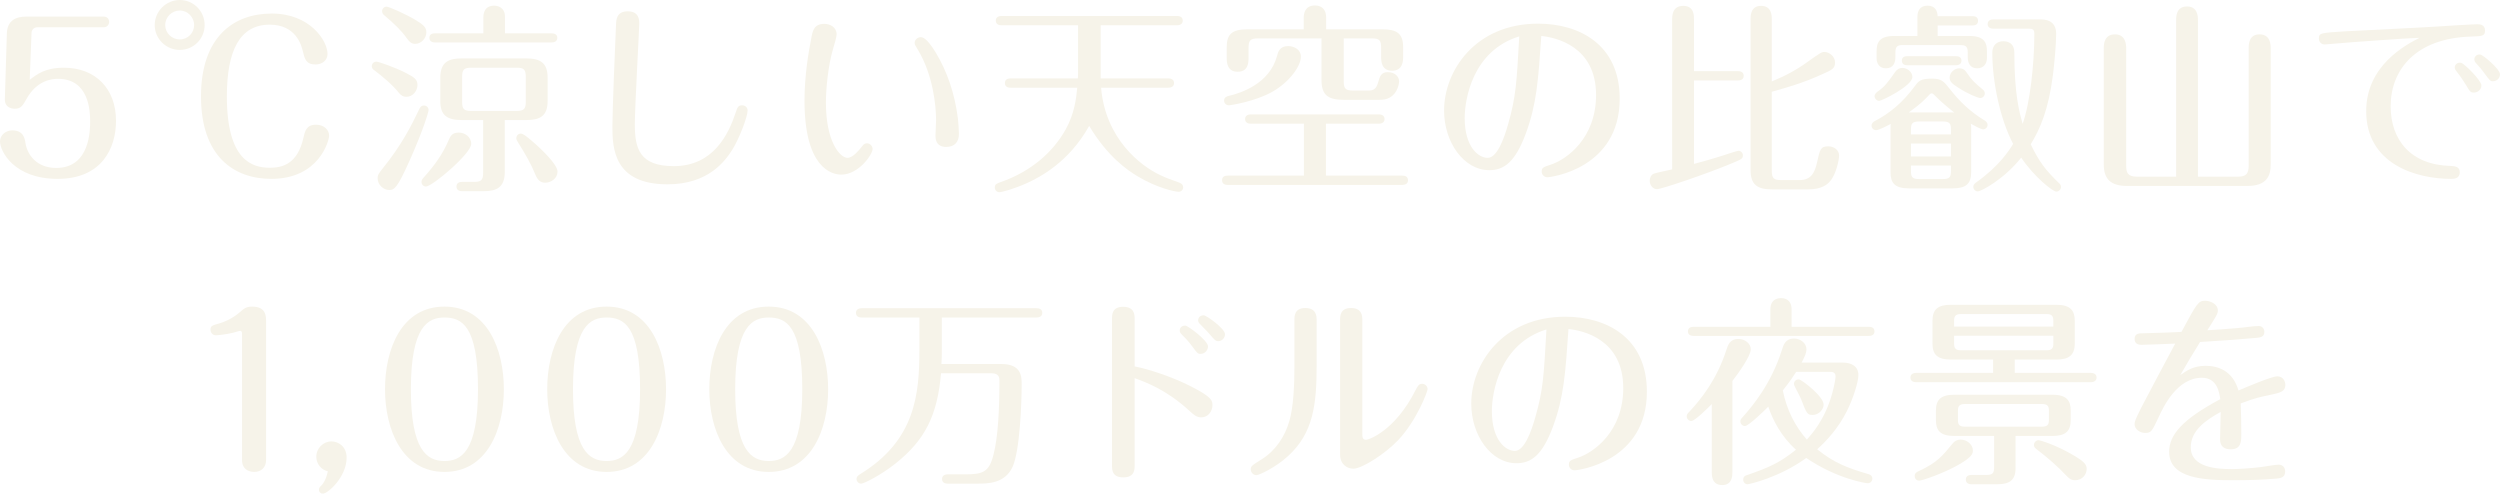 <?xml version="1.0" encoding="UTF-8"?>
<svg id="_レイヤー_2" data-name="レイヤー 2" xmlns="http://www.w3.org/2000/svg" xmlns:xlink="http://www.w3.org/1999/xlink" viewBox="0 0 247.39 48.86">
  <defs>
    <style>
      .cls-1 {
        filter: url(#outer-glow-1);
      }

      .cls-2 {
        fill: #f6f3e9;
      }
    </style>
    <filter id="outer-glow-1" x="-10.76" y="-10.65" width="268.8" height="70.08" filterUnits="userSpaceOnUse">
      <feOffset dx="0" dy="0"/>
      <feGaussianBlur result="blur" stdDeviation="3.52"/>
      <feFlood flood-color="#fefdef" flood-opacity="1"/>
      <feComposite in2="blur" operator="in"/>
      <feComposite in="SourceGraphic"/>
    </filter>
  </defs>
  <g id="text">
    <g class="cls-1">
      <path class="cls-2" d="M.68,3.3c.04-1.28.9-1.66,1.94-1.66h7.64c.34,0,.54.24.54.52,0,.3-.22.54-.54.54H3.7c-.42,0-.58.34-.58.56l-.18,4.64c.72-.56,1.54-1.2,3.38-1.2,3.12,0,5.16,2.06,5.16,5.26,0,2.72-1.42,5.74-5.78,5.74S0,14.92,0,14c0-.66.6-1.1,1.22-1.1,1.1,0,1.24.82,1.3,1.26.18,1.16,1.12,2.46,3.04,2.46,3.36,0,3.36-3.78,3.36-4.62,0-1-.1-4.2-3.18-4.2-.64,0-2.08.16-3.1,1.96-.4.7-.56,1-1.18,1-.08,0-1,0-.98-.94l.2-6.52Z"/>
      <path class="cls-2" d="M20.25,2.48c0,1.36-1.1,2.46-2.46,2.46s-2.48-1.1-2.48-2.46,1.12-2.48,2.48-2.48,2.46,1.1,2.46,2.48ZM16.35,2.48c0,.78.64,1.42,1.44,1.42s1.42-.64,1.42-1.42-.64-1.44-1.42-1.44-1.44.64-1.44,1.44ZM32.57,13.42c0,.48-.98,4.28-5.72,4.28-3.76,0-6.96-2.28-6.96-8.16S23.11,1.34,26.89,1.34s5.52,2.68,5.52,4c0,.6-.5,1.04-1.18,1.04-.96,0-1.08-.56-1.26-1.3-.14-.62-.7-2.64-3.28-2.64-2.96,0-4.24,2.56-4.24,7.1,0,6.32,2.48,7.06,4.26,7.06,1.22,0,2.74-.36,3.32-2.98.14-.62.28-1.28,1.24-1.28.84,0,1.3.56,1.3,1.08Z"/>
      <path class="cls-2" d="M37.23,6.1c.24,0,1.84.56,2.9,1.1.9.46,1.18.68,1.18,1.2,0,.58-.44,1.18-1.1,1.18-.3,0-.52-.12-.76-.42-.6-.76-1.62-1.62-2.48-2.26-.08-.06-.18-.18-.18-.34,0-.3.24-.46.44-.46ZM42.41,10.88c0,.22-.54,2.02-1.88,5.02-1.22,2.72-1.5,2.9-2.02,2.9-.56,0-1.14-.5-1.14-1.16,0-.3.06-.42.52-1,1.88-2.32,2.84-4.26,3.56-5.76.1-.22.22-.44.5-.44.3,0,.46.24.46.44ZM38.25.66c.26,0,1.94.76,2.84,1.3.84.5,1.1.76,1.1,1.24,0,.6-.52,1.14-1.1,1.14-.32,0-.54-.14-.84-.56-.5-.72-1.22-1.42-2.24-2.28-.12-.1-.2-.22-.2-.4,0-.24.2-.44.44-.44ZM42.15,18.46c-.22,0-.44-.18-.44-.46,0-.14.04-.24.24-.46,1.04-1.16,1.86-2.28,2.46-3.7.2-.48.42-.72,1-.72s1.22.42,1.22,1.12c0,.96-3.86,4.22-4.48,4.22ZM47.83,3.3v-1.54c0-.42.1-1.2,1.08-1.2.3,0,1.06.14,1.06,1.1v1.64h4.62c.16,0,.56.04.56.44s-.38.46-.56.46h-11.54c-.16,0-.56-.04-.56-.46s.38-.44.56-.44h4.78ZM49.95,17.02c0,1.52-.8,1.9-2.1,1.9h-2.12c-.2,0-.56-.06-.56-.46,0-.42.38-.46.56-.46h1.16c.74,0,.92-.18.92-.92v-5.2h-2.12c-1.48,0-2.12-.5-2.12-1.88v-2.32c0-1.58.88-1.9,2.12-1.9h6.38c1.42,0,2.12.46,2.12,1.9v2.32c0,1.52-.8,1.88-2.12,1.88h-2.12v5.14ZM46.65,6.7c-.74,0-.92.18-.92.92v2.44c0,.72.16.92.92.92h4.46c.76,0,.92-.22.92-.94v-2.42c0-.76-.2-.92-.92-.92h-4.46ZM51.53,13.22c.24,0,.58.28,1.12.74.94.8,2.52,2.32,2.52,3.02,0,.66-.62,1.1-1.22,1.1-.48,0-.76-.28-.98-.82-.42-1.04-.96-1.98-1.74-3.22-.1-.16-.14-.26-.14-.34,0-.3.22-.48.44-.48Z"/>
      <path class="cls-2" d="M73.98,10.92c0,.66-.84,2.8-1.48,3.84-.72,1.16-2.4,3.48-6.44,3.48-5.32,0-5.46-3.56-5.46-5.74,0-1.48.28-8.42.36-10.08.02-.48.06-1.3,1.16-1.3s1.14.82,1.14,1.22c0,.44-.44,8.36-.44,9.94,0,2.4.44,4.16,3.86,4.16,3.92,0,5.42-3.18,6.12-5.3.16-.5.24-.72.64-.72.34,0,.54.26.54.5Z"/>
      <path class="cls-2" d="M83.25,17.28c-.98,0-3.64-.7-3.64-7.32,0-2.52.42-4.92.68-6.22.12-.64.24-1.38,1.28-1.38.56,0,1.22.32,1.22,1.04,0,.24-.22,1.02-.36,1.46-.5,1.7-.7,4-.7,5.3,0,3.88,1.4,5.46,2.14,5.46.54,0,1.18-.82,1.36-1.04.2-.26.3-.4.56-.4.36,0,.56.34.56.56,0,.54-1.38,2.54-3.1,2.54ZM92.61,5.22c1.1,1.84,1.86,3.98,2.18,6.5.04.28.1,1.22.1,1.54,0,.76-.4,1.28-1.26,1.28-1.06,0-1.06-.88-1.06-1.12s.06-1.3.06-1.5c0-1.54-.32-4.52-1.78-6.96-.3-.5-.34-.54-.34-.72,0-.34.34-.56.58-.56.18,0,.58,0,1.52,1.54Z"/>
      <path class="cls-2" d="M108.92,7.76h6.7c.18,0,.56.06.56.46s-.38.46-.56.46h-6.66c.42,5.02,3.88,7.74,5.88,8.66.58.28.88.38,1.88.74.26.1.36.26.36.46,0,.26-.22.44-.44.44-.36,0-2.16-.38-4.08-1.54-.96-.58-2.94-1.9-4.78-4.98-2.02,3.62-4.9,5.08-6.16,5.66-1.24.56-2.46.9-2.74.9-.22,0-.44-.2-.44-.46,0-.34.2-.4.58-.54,3-1.04,5.18-2.96,6.44-5.22.88-1.58,1.04-3.1,1.14-4.12h-6.6c-.18,0-.56-.04-.56-.46s.38-.46.56-.46h6.66c.02-.28.02-.36.02-.58V2.5h-7.58c-.2,0-.56-.06-.56-.46s.38-.46.56-.46h17.38c.2,0,.56.06.56.46s-.38.46-.56.46h-7.56v5.26Z"/>
      <path class="cls-2" d="M131.21,17.38h7.56c.2,0,.56.04.56.46s-.38.44-.56.46h-17.28c-.2,0-.56-.06-.56-.46,0-.42.36-.46.56-.46h7.54v-5.14h-5.26c-.2,0-.56-.06-.56-.46s.38-.46.56-.46h12.68c.18,0,.56.06.56.46s-.38.46-.56.46h-5.24v5.14ZM128.73,5.62c0,.9-1.1,2.48-2.82,3.46-1.7.96-4.12,1.34-4.32,1.34-.22,0-.46-.18-.46-.46,0-.36.32-.44.5-.48,1.18-.28,4-1.2,4.74-3.94.1-.4.26-.98,1.1-.98.5,0,1.26.28,1.26,1.06ZM129.01,2.9v-1.14c0-.42.12-1.22,1.12-1.22.14,0,1.1,0,1.1,1.2v1.16h5.54c1.42,0,2.08.38,2.08,1.78v.94c0,.38-.02,1.38-1.1,1.38s-1.08-1.02-1.08-1.38v-.88c0-.74-.14-.94-.92-.94h-2.78v4.22c0,.74.16.94.92.94h1.62c.62,0,.78-.5.88-.86.16-.54.28-.96.94-.96.78,0,1.12.52,1.12.9,0,.16-.06.58-.28.96-.5.86-1.26.88-1.76.88h-3.42c-1.64,0-2.22-.52-2.22-1.98V3.8h-6.28c-.76,0-.94.2-.94.94v1c0,.44-.02,1.36-1.08,1.36s-1.08-.98-1.08-1.36v-1.06c0-1.28.5-1.78,2.06-1.78h5.56Z"/>
      <path class="cls-2" d="M151,13.18c-1.06,2.88-2.18,3.66-3.62,3.66-2.54,0-4.48-2.78-4.48-5.9,0-3.94,3.1-8.6,9.3-8.6,4.1,0,8.08,2.08,8.08,7.42,0,6.92-6.8,7.78-7.16,7.78-.3,0-.56-.24-.56-.56,0-.4.2-.46.88-.68,1.6-.52,4.5-2.62,4.5-6.9,0-4.82-3.98-5.7-5.42-5.84-.3,4.4-.46,6.74-1.52,9.62ZM144.94,11.68c0,2.88,1.36,3.94,2.28,3.94s1.62-1.9,2.02-3.34c.78-2.72.84-4.08,1.1-8.68-4.62,1.42-5.4,6.22-5.4,8.08Z"/>
      <path class="cls-2" d="M167.63,16.22c.68-.18,1.84-.5,3.02-.88.16-.06,1.26-.42,1.38-.42.24,0,.44.22.44.44,0,.34-.1.38-1.04.78-2.52,1.06-7.02,2.58-7.46,2.58-.4,0-.72-.38-.72-.84,0-.28.14-.6.42-.7.22-.08,1.56-.36,1.8-.42V1.94c0-.36,0-1.36,1.1-1.36s1.06,1.02,1.06,1.36v5.1h4.36c.16,0,.56.04.56.46,0,.44-.42.46-.56.46h-4.36v8.26ZM175.33,16.88c0,.76.18.94.94.94h1.8c1.1,0,1.5-.66,1.74-1.76.28-1.26.34-1.58,1.1-1.58.62,0,1.08.4,1.08.92,0,.38-.28,1.84-.9,2.54-.26.32-.86.8-2.14.8h-3.62c-1.48,0-2.1-.52-2.1-1.9V1.9c0-.34,0-1.32,1.04-1.32s1.06.96,1.06,1.32v6.16c1.36-.56,2.48-1.16,3.6-1.98,1.1-.78,1.32-.94,1.6-.94.46,0,1.06.42,1.06,1.04s-.32.74-1.3,1.18c-1.92.88-3.62,1.34-4.96,1.72v7.8Z"/>
      <path class="cls-2" d="M195.06,17.04c0,1.16-.54,1.6-1.82,1.6h-4.36c-1.42,0-1.8-.58-1.8-1.58v-4.36c0-.2,0-.32.02-.44-.32.18-1.2.62-1.44.62s-.46-.18-.46-.46c0-.22.2-.38.32-.44,1.44-.74,2.76-1.82,3.98-3.48.36-.48.54-.72,1.68-.72.96,0,1.18.28,1.76,1.02.96,1.22,2,2.24,3.42,3.1.14.08.32.22.32.46,0,.26-.22.44-.44.44s-.94-.4-1.22-.56c.04.18.04.3.04.46v4.34ZM189.24,7.62c0,.88-3.02,2.36-3.28,2.36s-.46-.24-.46-.46c0-.2.16-.34.28-.44.72-.5.98-.86,1.76-1.96.18-.26.42-.4.7-.4.5,0,1,.4,1,.9ZM189.74,3.56v-1.9c0-.54.22-1.1,1-1.1s.98.54,1,1.04h3.44c.2,0,.56.04.56.46s-.36.46-.56.46h-3.44v1.04h3.16c1.54,0,1.72.76,1.72,1.52v.66c0,.58-.34,1.02-.96,1.02-.76,0-.94-.6-.94-1.1v-.46c0-.6-.18-.74-.78-.74h-5.62c-.5,0-.76.08-.76.74v.46c0,.54-.2,1.1-.94,1.1-.62,0-.92-.44-.92-1v-.66c0-.82.2-1.54,1.74-1.54h2.3ZM193.56,5.56c.18,0,.54.04.54.44s-.38.46-.54.46h-4.8c-.18,0-.56-.04-.56-.46s.38-.44.56-.44h4.8ZM193.39,11.14c-.68-.54-1.38-1.12-1.98-1.74-.1-.1-.16-.16-.26-.16s-.16.06-.22.12c-.46.5-.88.94-2.04,1.76h4.36l.14.02ZM193.06,13.3v-.44c0-.6-.08-.84-.82-.84h-2.32c-.72,0-.82.22-.82.84v.44h3.96ZM189.1,14.2v1.28h3.96v-1.28h-3.96ZM189.1,16.38v.5c0,.62.1.84.82.84h2.32c.72,0,.82-.22.82-.84v-.5h-3.96ZM194.67,7.26c.46.7.8.98,1.54,1.6.08.06.2.2.2.38,0,.24-.2.46-.44.46-.26,0-1.28-.44-2.12-.98-.74-.46-.92-.68-.92-1.04,0-.5.48-.92.94-.92s.62.24.8.5ZM197.25,2.84c-.18,0-.56-.06-.56-.46s.38-.46.56-.46h4.62c.38,0,1.6,0,1.6,1.42,0,1.08-.18,2.96-.32,4.08-.44,3.46-1.28,5.36-2.2,6.86.86,1.76,1.44,2.52,2.8,3.84.08.06.2.2.2.38,0,.26-.24.46-.46.46-.36,0-2.2-1.46-3.48-3.36-1.7,2.14-3.96,3.34-4.3,3.34-.22,0-.44-.2-.44-.46,0-.22.16-.34.3-.44,2.28-1.62,3.28-3.2,3.64-3.8-1.32-2.52-2.06-6.22-2.06-9.04,0-.68.42-1.12,1.1-1.12.14,0,1.08,0,1.08,1.12,0,4.22.52,5.96.82,7.06.74-2.06,1.16-5.98,1.16-8.92,0-.4-.16-.5-.5-.5h-3.56Z"/>
      <path class="cls-2" d="M215.34,17.48V2c0-.38.02-1.36,1.08-1.36s1.08,1,1.08,1.36v15.48h3.98c.72,0,1.04-.24,1.04-1.06V4.78c0-.36,0-1.38,1.08-1.38s1.1,1.04,1.1,1.38v11.5c0,1.1-.38,2.12-2.3,2.12h-11.92c-1.6,0-2.3-.68-2.3-2.12V4.78c0-.46.06-1.38,1.12-1.38s1.1,1.04,1.1,1.38v11.64c0,.64.14,1.06,1.04,1.06h3.9Z"/>
      <path class="cls-2" d="M232.99,4.16c-.48.04-2.88.24-2.96.24-.3,0-.56-.24-.56-.58,0-.58.18-.56,2.6-.72,1.44-.08,7.74-.38,9.18-.48.78-.06,3.5-.22,3.92-.22.16,0,.74,0,.74.62,0,.56-.3.56-1.4.6-5.46.16-7.94,3.28-7.94,6.9,0,3.32,1.98,5.8,5.92,5.9.38.02.92.04.92.62,0,.66-.6.66-.86.66-3.5,0-8.4-1.48-8.4-6.7,0-4.52,3.92-6.56,5.28-7.26-1.68.06-6.3.42-6.44.42ZM245.55,8.46c0,.38-.34.7-.74.7-.34,0-.4-.1-.78-.74-.16-.26-.58-.92-.9-1.3-.1-.12-.22-.28-.22-.44,0-.3.28-.54.64-.46.32.08,2,1.74,2,2.24ZM247.39,7.36c0,.36-.3.68-.7.68-.26,0-.32-.08-.88-.84-.26-.36-.3-.4-.8-.96-.12-.12-.16-.26-.16-.38,0-.26.26-.52.6-.46.26.04,1.94,1.42,1.94,1.96Z"/>
      <path class="cls-2" d="M26.33,45.52c0,.74-.48,1.18-1.18,1.18-.1,0-1.2,0-1.2-1.18v-12.48c0-.08,0-.3-.18-.3-.12,0-.58.16-.68.18-.72.18-1.58.26-1.72.26-.34,0-.54-.28-.54-.56,0-.38.18-.42.88-.62.32-.08,1.24-.42,2.04-1.12.36-.32.6-.54,1.2-.54,1.38,0,1.38.94,1.38,1.5v13.68Z"/>
      <path class="cls-2" d="M31.3,45.2c0-.84.68-1.52,1.5-1.52.7,0,1.5.52,1.5,1.6,0,1.94-1.88,3.58-2.36,3.58-.16,0-.38-.14-.38-.4,0-.18.08-.26.3-.48.1-.12.4-.48.58-1.34-.68-.16-1.14-.76-1.14-1.44Z"/>
      <path class="cls-2" d="M49.86,38.52c0,4.02-1.68,8.18-5.88,8.18s-5.88-4.22-5.88-8.18,1.62-8.18,5.88-8.18,5.88,4.26,5.88,8.18ZM40.66,38.52c0,5.98,1.56,7.1,3.32,7.1,1.58,0,3.32-.82,3.32-7.1s-1.6-7.1-3.32-7.1c-1.58,0-3.32.8-3.32,7.1Z"/>
      <path class="cls-2" d="M65.91,38.52c0,4.02-1.68,8.18-5.88,8.18s-5.88-4.22-5.88-8.18,1.62-8.18,5.88-8.18,5.88,4.26,5.88,8.18ZM56.7,38.52c0,5.98,1.56,7.1,3.32,7.1,1.58,0,3.32-.82,3.32-7.1s-1.6-7.1-3.32-7.1c-1.58,0-3.32.8-3.32,7.1Z"/>
      <path class="cls-2" d="M81.95,38.52c0,4.02-1.68,8.18-5.88,8.18s-5.88-4.22-5.88-8.18,1.62-8.18,5.88-8.18,5.88,4.26,5.88,8.18ZM72.75,38.52c0,5.98,1.56,7.1,3.32,7.1,1.58,0,3.32-.82,3.32-7.1s-1.6-7.1-3.32-7.1c-1.58,0-3.32.8-3.32,7.1Z"/>
      <path class="cls-2" d="M93.2,34.56c0,.6,0,.86-.04,1.46h5.92c2.02,0,2.02,1.26,2.02,2.04,0,1.86-.18,6.56-.9,8.14-.76,1.66-2.48,1.66-3.48,1.66h-2.94c-.2,0-.56-.06-.56-.46s.38-.46.56-.46h1.78c1.74,0,2.34-.26,2.76-1.98.44-1.72.58-4.42.58-7.28,0-.24,0-.74-.76-.74h-5.02c-.36,4.2-1.6,6.62-4.52,8.94-1.46,1.16-3.12,1.98-3.38,1.98s-.46-.22-.46-.46c0-.26.2-.38.42-.52,5.4-3.34,5.8-7.86,5.8-12.3v-3.16h-5.72c-.2,0-.56-.06-.56-.46s.38-.46.56-.46h17.32c.2,0,.56.06.56.46s-.38.46-.56.46h-9.38v3.14Z"/>
      <path class="cls-2" d="M112.28,46.04c0,.42,0,1.2-1.12,1.2s-1.12-.76-1.12-1.18v-14.5c0-.42,0-1.2,1.1-1.2s1.14.76,1.14,1.18v4.72c1.36.26,3.62,1,5.42,1.9,2.24,1.12,2.28,1.48,2.28,1.94,0,.58-.42,1.2-1.1,1.2-.48,0-.74-.24-1.24-.7-2.22-2.02-4.16-2.74-5.36-3.18v8.62ZM119.54,34.28c0,.38-.32.74-.74.74-.28,0-.36-.12-.76-.66-.48-.66-.78-.94-1.08-1.24-.12-.12-.22-.24-.22-.42,0-.16.1-.48.56-.48.24,0,2.24,1.48,2.24,2.06ZM121.22,33.08c0,.38-.32.68-.66.68-.26,0-.34-.08-.94-.78-.12-.16-.78-.8-.9-.94-.08-.08-.16-.2-.16-.34,0-.12.08-.5.56-.5.24,0,2.1,1.3,2.1,1.88Z"/>
      <path class="cls-2" d="M130.29,36.16c0,3.84-.32,6.7-2.84,8.98-1.24,1.14-2.86,1.88-3.12,1.88-.28,0-.56-.24-.56-.58,0-.3.1-.38,1.1-1,1.36-.86,2.28-2.24,2.72-3.78.42-1.42.5-3.68.5-5.4v-4.58c0-.4,0-1.2,1.08-1.2s1.12.8,1.12,1.18v4.5ZM134.81,42.92c0,.28,0,.6.36.6.32,0,2.9-.94,4.88-4.86.26-.5.36-.68.68-.68s.54.28.54.52-1.06,3.08-2.9,5.04c-1.28,1.36-3.6,2.84-4.44,2.84-.64,0-1.32-.44-1.32-1.4v-13.3c0-.4,0-1.2,1.08-1.2s1.12.78,1.12,1.18v11.26Z"/>
      <path class="cls-2" d="M153.69,42.18c-1.06,2.88-2.18,3.66-3.62,3.66-2.54,0-4.48-2.78-4.48-5.9,0-3.94,3.1-8.6,9.3-8.6,4.1,0,8.08,2.08,8.08,7.42,0,6.92-6.8,7.78-7.16,7.78-.3,0-.56-.24-.56-.56,0-.4.2-.46.88-.68,1.6-.52,4.5-2.62,4.5-6.9,0-4.82-3.98-5.7-5.42-5.84-.3,4.4-.46,6.74-1.52,9.62ZM147.63,40.68c0,2.88,1.36,3.94,2.28,3.94s1.62-1.9,2.02-3.34c.78-2.72.84-4.08,1.1-8.68-4.62,1.42-5.4,6.22-5.4,8.08Z"/>
      <path class="cls-2" d="M171.43,46.76c0,.32-.02,1.24-1,1.24s-1.04-.84-1.04-1.24v-6.78c-.38.4-1.68,1.68-2.02,1.68-.26,0-.46-.22-.46-.46,0-.2.1-.3.3-.5,1.16-1.24,2.7-3.2,3.62-6.06.16-.5.36-1.1,1.18-1.1.7,0,1.24.48,1.24,1.02,0,.68-1.26,2.42-1.82,3.14v9.06ZM175.19,32.34v-1.72c0-1.12.9-1.12,1.06-1.12.14,0,1.04,0,1.04,1.12v1.72h7.64c.16,0,.56.02.56.46,0,.4-.38.44-.56.44h-17.34c-.16,0-.56-.04-.56-.44,0-.42.38-.46.56-.46h7.6ZM182.36,35.88c.84,0,1.54.36,1.54,1.24,0,.62-.48,2.26-1.16,3.6-.84,1.66-1.98,2.9-2.92,3.74,1.64,1.32,2.9,1.82,5.08,2.46.22.06.38.2.38.44,0,.28-.22.46-.46.46-.16,0-3.02-.42-6.08-2.5-2.7,1.96-5.68,2.6-5.8,2.6-.26,0-.44-.22-.44-.44,0-.34.22-.42.36-.46,2.2-.76,3.28-1.24,4.86-2.52-1.48-1.32-2.3-2.96-2.74-4.26-.36.38-1.96,1.92-2.3,1.92-.26,0-.46-.22-.46-.46,0-.18.06-.24.26-.46.98-1.1,2.8-3.3,3.84-6.58.16-.54.36-1.16,1.22-1.16.62,0,1.22.46,1.22,1.06,0,.36-.16.72-.48,1.32h4.08ZM177.74,36.8c-.32.5-.58.9-1.32,1.84.38,1.9,1.22,3.56,2.38,4.86.46-.52,1.8-1.96,2.52-4.62.2-.72.32-1.44.32-1.62,0-.46-.36-.46-.52-.46h-3.38ZM180.46,40.04c0,.48-.48,1.02-1.08,1.02-.54,0-.6-.12-1.16-1.58-.16-.4-.7-1.3-.7-1.48,0-.28.22-.46.48-.46s2.46,1.68,2.46,2.5Z"/>
      <path class="cls-2" d="M199.37,36.9h7.54c.18,0,.56.06.56.46s-.4.46-.56.46h-17.3c-.2,0-.56-.06-.56-.46s.38-.46.56-.46h7.62v-1.32h-4.18c-1.36,0-1.82-.52-1.82-1.58v-2.26c0-1.14.56-1.58,1.82-1.58h10.44c1.4,0,1.82.58,1.82,1.58v2.26c0,1.18-.62,1.58-1.82,1.58h-4.12v1.32ZM195.23,44.58c0,.3-.08.64-1.4,1.4-1.5.86-3.62,1.58-3.9,1.58-.32,0-.46-.22-.46-.46,0-.3.22-.4.44-.5,1.78-.82,2.32-1.5,3.32-2.72.18-.22.44-.38.78-.38.62,0,1.22.48,1.22,1.08ZM199.45,46.34c0,1.2-.62,1.58-1.82,1.58h-2.54c-.16,0-.56-.04-.56-.46s.38-.46.56-.46h1.4c.72,0,.84-.16.84-.82v-3.04h-3.94c-1.42,0-1.82-.56-1.82-1.58v-.92c0-1.08.48-1.58,1.82-1.58h9.7c1.48,0,1.82.64,1.82,1.58v.92c0,1.16-.56,1.58-1.82,1.58h-3.64v3.2ZM203.19,32.32v-.58c0-.46-.16-.66-.64-.66h-8.54c-.48,0-.64.2-.64.66v.58h9.82ZM193.37,33.22v.8c0,.44.16.64.64.64h8.54c.48,0,.64-.2.64-.64v-.8h-9.82ZM202.75,40.6c0-.4-.14-.62-.66-.62h-7.68c-.52,0-.66.24-.66.62v1c0,.44.18.62.66.62h7.68c.5,0,.66-.2.66-.62v-1ZM205.23,45.08c.98.58,1.26.88,1.26,1.32,0,.54-.42,1.12-1.14,1.12-.44,0-.64-.22-.82-.4-.92-.98-1.94-1.86-3.04-2.7-.18-.14-.22-.26-.22-.38,0-.26.2-.46.44-.48.16,0,1.7.44,3.52,1.52Z"/>
      <path class="cls-2" d="M215.75,37.12c.64-.44,1.28-.92,2.52-.92s2.68.5,3.24,2.44c.76-.32,3.28-1.4,3.84-1.4.64,0,.8.58.8.86,0,.64-.54.76-1.24.92-1.44.3-1.66.34-3.18.9.04.76.06,2.18.06,3,0,.76,0,1.54-1.04,1.54s-1.06-.72-1.06-1.04c0-.42.06-2.28.06-2.66-1.4.78-2.96,1.8-2.96,3.5,0,2.04,2.66,2.16,4.08,2.16.64,0,1.84-.08,2.86-.2.28-.04,1.48-.24,1.74-.24.42,0,.66.28.66.68,0,.62-.5.66-.88.7-1.36.12-2.66.16-4.32.16-2.82,0-6.28-.16-6.28-2.82,0-1.66,1.3-3.2,5.06-5.2-.1-.7-.32-2.12-1.82-2.12-2.46,0-3.82,2.9-4.26,3.86-.68,1.44-.74,1.6-1.36,1.6-.52,0-1.04-.38-1.04-.86,0-.24.02-.36.68-1.68.52-1.02,2.86-5.4,3.34-6.3-.58.02-2.74.12-3.32.12-.16,0-.7,0-.7-.58s.5-.56.84-.56c.88-.02,3.36-.1,3.8-.14,1.52-2.82,1.66-3.08,2.34-3.08.42,0,1.26.26,1.26.98,0,.28-.1.46-1.04,1.94.84-.04,2.08-.14,3.02-.22.58-.04,1.5-.2,2.08-.2.28,0,.54.22.54.58,0,.52-.42.56-.86.6-2.04.18-2.38.2-5.5.4-.68,1.08-1.32,2.18-1.96,3.28Z"/>
    </g>
  </g>
</svg>